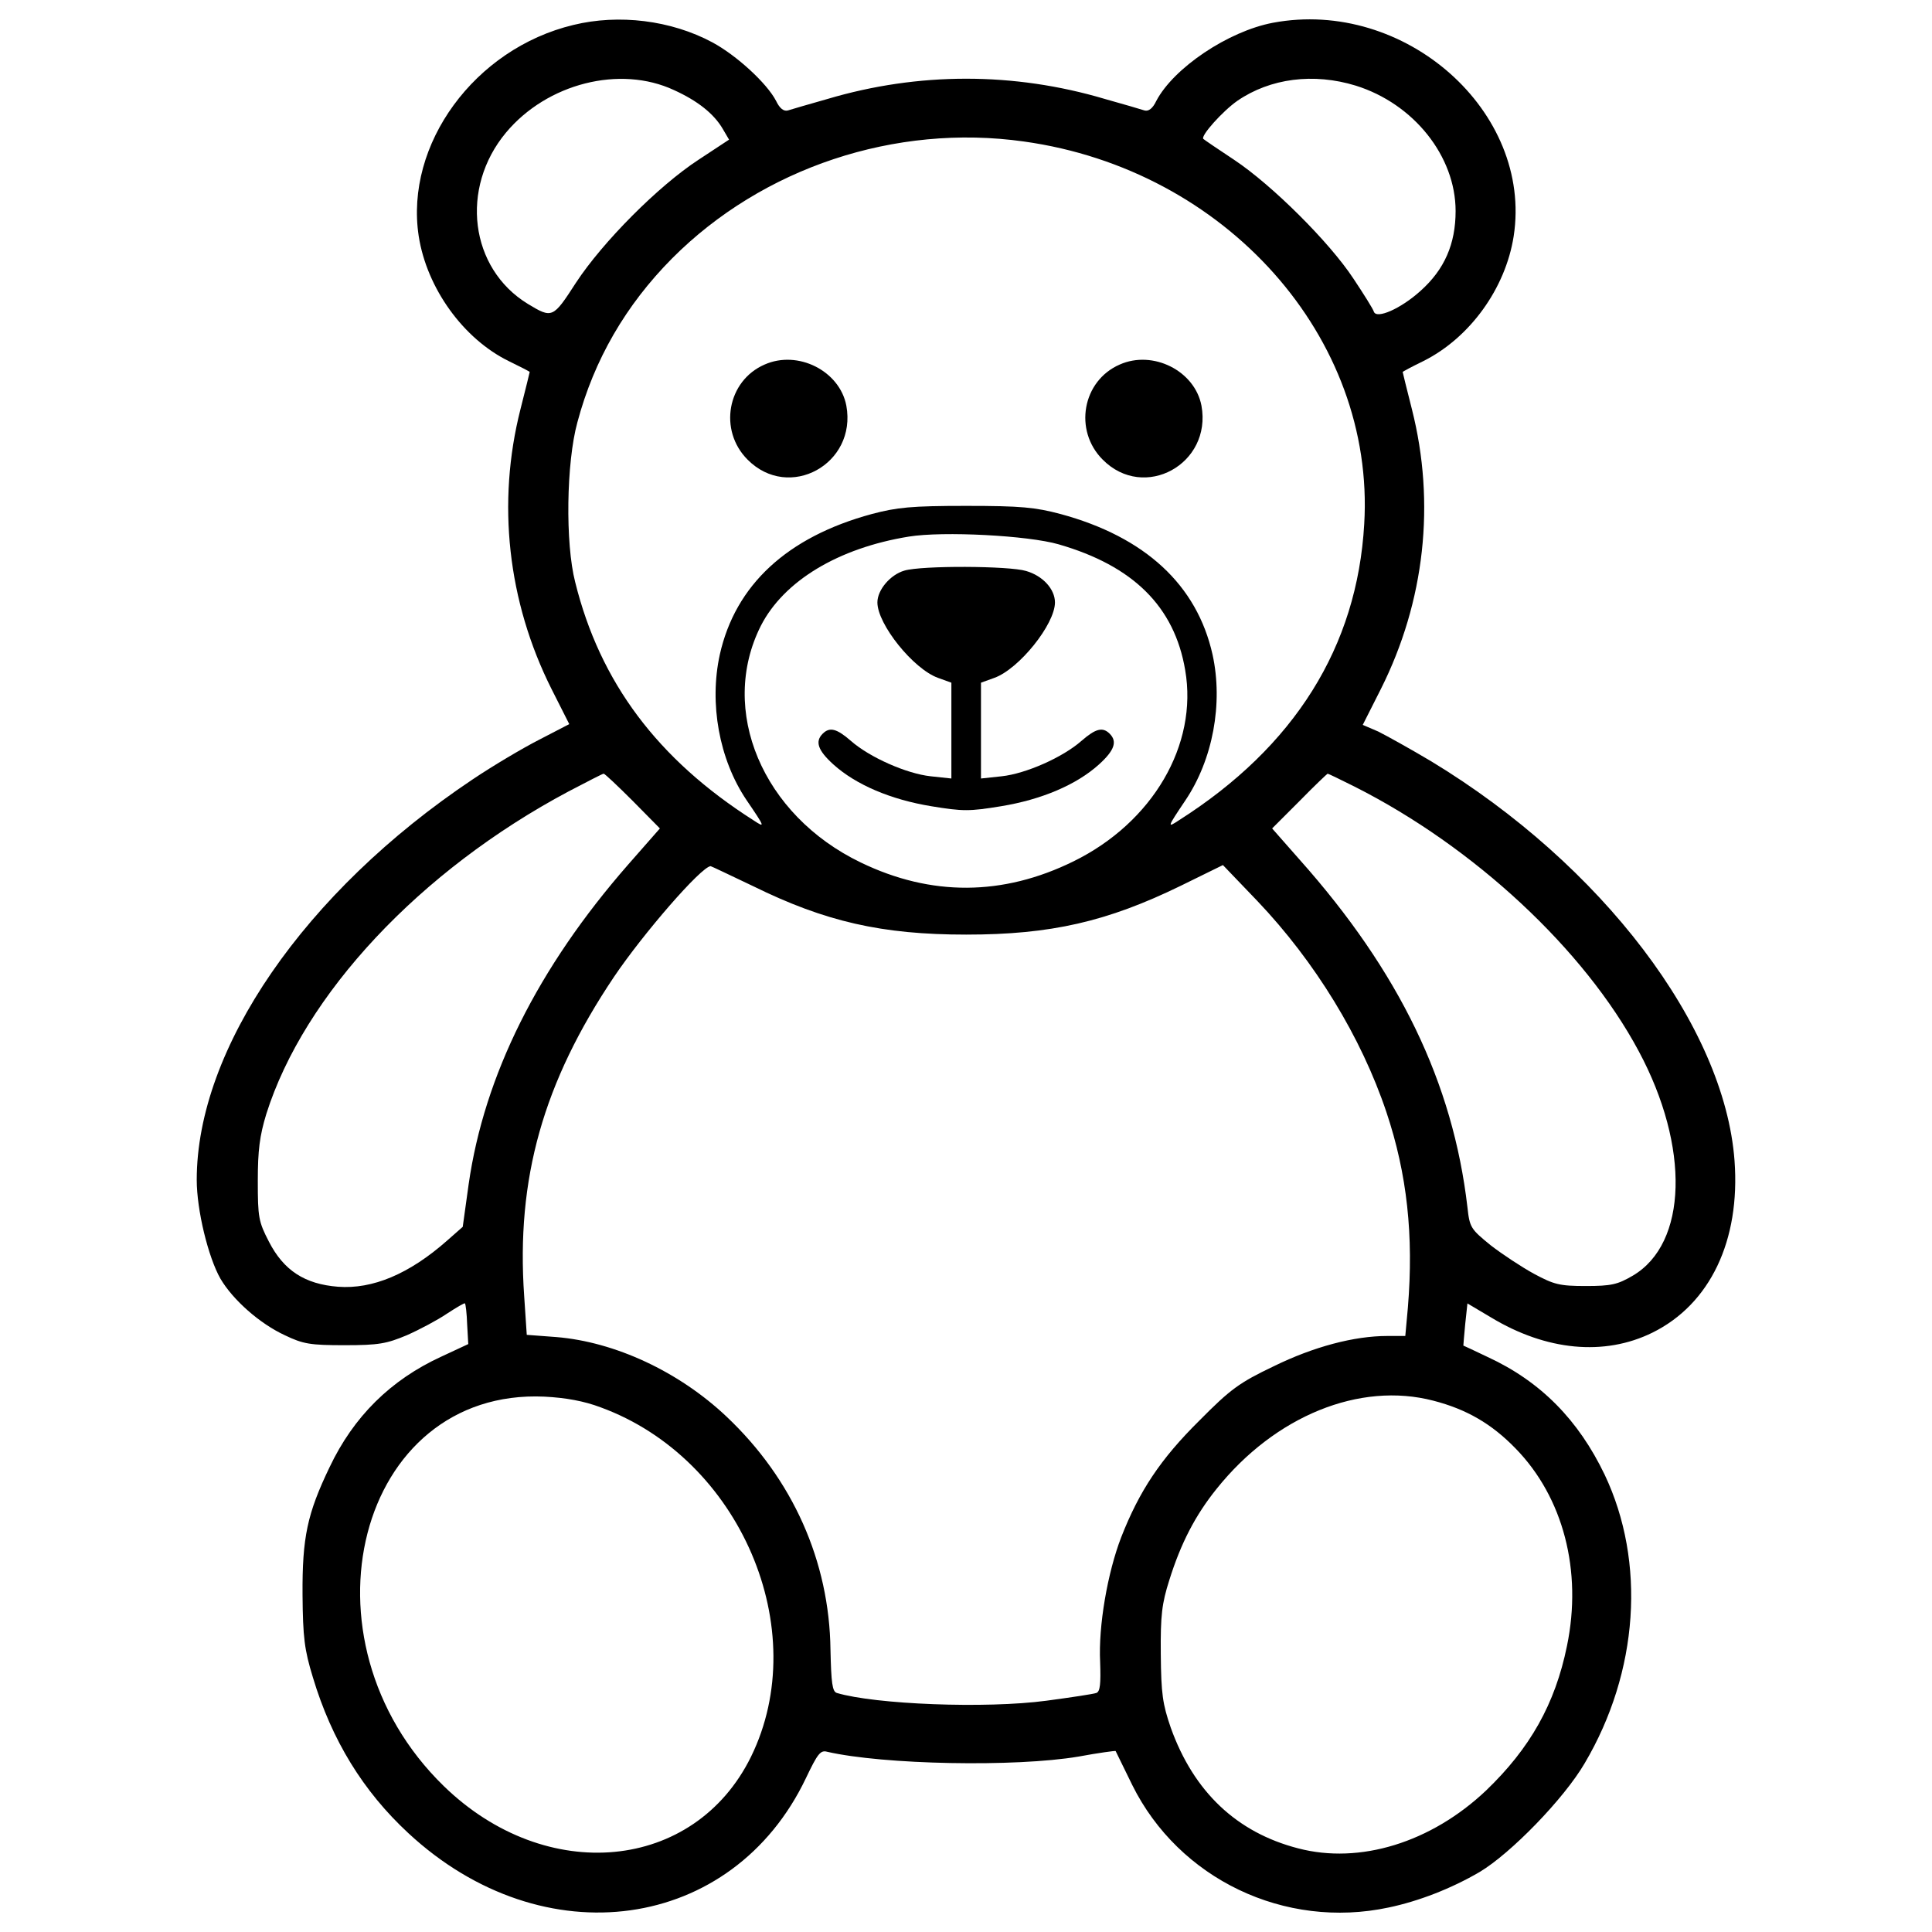 <?xml version="1.0" encoding="UTF-8"?>
<svg data-bbox="101.83 10.015 796.337 979.982" viewBox="0 0 1000 1000" xmlns="http://www.w3.org/2000/svg" data-type="shape">
    <g>
        <path d="M296.76 12.92c-51.12 12.25-87.31 61.84-80.03 109.33 4.21 27 23.17 53.23 46.72 64.72 5.94 2.87 10.72 5.36 10.72 5.55 0 .19-2.11 8.81-4.79 19.34-12.25 48.25-6.7 99.37 16.08 144.75l9.19 18.19-15.51 8.04c-8.62 4.4-24.13 13.59-34.66 20.68-86.74 58.01-142.65 139.2-142.65 207.17 0 15.7 5.94 40.02 12.25 51.12 6.51 11.11 20.49 23.36 33.32 29.29 9.57 4.6 13.21 5.17 31.02 5.17 17.62 0 21.64-.77 32.17-5.17 6.51-2.87 15.89-7.85 20.68-11.11 4.98-3.25 9.19-5.74 9.38-5.36.38.38.96 5.17 1.15 10.91l.57 10.15-13.98 6.51c-26.23 12.06-45.38 31.02-57.82 57.25-11.49 23.93-14.17 36.19-13.98 66.06.19 22.02.96 28.34 5.36 42.7 9.77 32.55 26.04 58.97 49.4 80.61 69.89 64.91 167.92 51.12 205.83-28.53 5.94-12.45 7.47-14.55 10.91-13.59 29.1 6.7 97.46 8.04 130.2 2.49 10.34-1.92 18.96-3.06 19.15-2.87.19.38 4.02 8.23 8.62 17.62 24.13 48.63 78.88 74.86 132.69 63.38 15.51-3.25 32.36-9.76 47.1-18.38 16.08-9.57 43.66-37.91 54.38-56.29 27.95-47.29 31.78-104.16 10.34-149.35-13.59-28.34-33.12-48.25-60.5-60.89-6.89-3.26-12.45-5.94-12.64-5.94 0-.19.38-5.17.96-11.1l1.15-10.72 12.26 7.28c28.53 17.23 58.59 20.11 83.48 7.85 29.87-14.74 45.57-47.67 42.51-89.03-5.17-69.69-68.74-153.17-156.82-206.59-10.91-6.51-23.36-13.4-27.57-15.51l-8.04-3.45 9.38-18.57c22.79-45.38 28.34-96.31 16.08-144.75-2.68-10.53-4.79-19.15-4.79-19.34 0-.19 4.98-2.87 10.92-5.75 23.93-12.06 42.31-37.53 46.53-64.52 9.96-64.53-56.29-123.31-124.65-110.48-23.17 4.4-51.32 23.36-60.31 40.4-1.91 4.02-4.02 5.55-6.13 4.98-1.72-.58-10.91-3.25-20.49-5.94-47.1-13.98-96.5-13.98-143.6 0-9.38 2.68-18.76 5.36-20.49 5.94-2.11.57-4.21-.96-6.13-4.98-4.79-9.19-20.49-23.55-32.93-30.25-21.45-11.51-48.44-14.76-71.99-9.02zm52.08 33.7c12.25 5.55 20.68 12.25 25.27 20.11l3.25 5.55-15.7 10.34c-20.87 13.59-49.78 42.7-63.57 63.76-11.87 18.38-12.25 18.57-24.89 10.91-30.06-18.38-35.23-59.93-11.3-88.65 21.26-25.47 58.98-35.04 86.94-22.02zm352.88-2.3c30.06 9.38 51.7 36.57 51.7 64.91 0 17.04-5.74 30.25-18.19 41.36-10.15 9.19-22.78 14.74-24.13 10.72-.38-1.34-5.17-9-10.53-17.04-12.45-18.96-42.12-48.44-61.65-61.46-8.43-5.55-15.7-10.53-16.08-10.91-1.53-1.53 9.96-14.36 17.62-19.72 17.03-11.68 39.43-14.56 61.26-7.86zM529.97 73.24c104.54 14.55 181.9 101.48 176.15 197.98-3.64 63.57-36 115.27-95.93 153.37-6.13 4.02-6.13 3.83 3.25-10.15 14.36-21.25 19.72-50.36 14.17-75.63-8.04-36-34.85-60.89-78.69-72.76-13.02-3.45-20.3-4.21-48.83-4.21s-35.81.77-48.83 4.21c-43.85 11.87-70.65 36.76-78.69 72.76-5.55 25.27-.38 54.19 13.79 75.25 9.77 14.36 9.77 14.55 3.64 10.53-49.59-31.59-79.46-71.42-92.29-123.31-5.17-20.1-4.6-61.85 1.15-82.72 8.62-32.36 25.08-60.7 49.02-84.82 46.72-46.91 115.46-69.89 182.09-60.5zm18 208.51c38.49 11.11 59.93 32.17 65.48 65.1 6.7 38.68-16.85 78.89-57.82 98.99-36.57 18-73.72 18.19-110.1.58-50.93-24.51-73.72-78.89-51.7-122.54 11.87-23.17 40.02-40.21 76.59-46.14 17.81-2.88 61.65-.59 77.55 4.01zM327.58 414.63l13.98 14.17-16.47 18.76c-46.72 53.42-74.48 109.14-82.52 165.43l-3.06 22.02-8.04 7.08c-19.72 17.42-38.68 25.27-56.48 23.93-17.23-1.34-28.15-8.42-35.81-23.36-5.36-10.34-5.74-12.64-5.74-31.4 0-15.89.96-23.36 4.4-34.66 19.53-61.83 79.46-125.97 156.43-166.95 9.57-4.98 17.62-9.19 18.19-9.19.57 0 7.27 6.32 15.12 14.17zm373.56-7.47c61.84 31.21 118.9 84.25 147.05 136.9 26.62 49.59 25.27 99.56-3.06 116.22-7.85 4.59-11.1 5.36-24.32 5.36-13.59 0-16.47-.77-26.81-6.32-6.32-3.45-16.47-10.15-22.4-14.74-10.34-8.42-10.91-9.19-12.06-19.72-7.47-64.33-35.23-121.96-86.93-179.98l-14.16-16.08 14.17-14.17c7.66-7.85 14.36-14.17 14.55-14.17.38 0 6.7 3.06 13.97 6.7zm-311.33 51.51c37.34 18.38 66.63 25.08 110.29 25.08 43.85 0 72.95-6.7 111.05-25.27l21.83-10.72 17.81 18.57c29.87 31.4 53.8 70.46 66.82 109.33 10.72 31.98 14.17 63.95 11.11 101.1l-1.34 14.74H718c-17.04 0-38.1 5.55-58.78 15.7-17.61 8.42-22.21 11.68-38.48 28.14-20.1 19.91-31.02 36.38-40.4 60.31-7.09 18.38-11.87 45.95-10.91 64.72.38 11.11 0 15.13-1.92 15.89-1.53.57-13.02 2.3-25.85 4.02-31.4 4.21-88.65 1.92-108.56-4.02-2.3-.77-2.87-5.17-3.25-22.4-.57-45.76-19.53-88.27-53.8-120.63-24.7-23.36-57.82-38.68-88.08-41.17l-15.32-1.15-1.34-20.1c-4.21-60.7 9.77-110.48 46.53-165.24 15.13-22.4 45-56.87 49.97-57.25.36.01 10.32 4.8 22 10.35zm-78.88 269.78c72.18 26.42 110.1 115.08 77.74 180.94-29.29 59.36-105.88 66.63-158.92 15.13-78.13-76.02-44.62-206.03 52.07-201.62 11.11.57 20.49 2.29 29.11 5.55zm431-3.45c17.04 4.4 30.06 11.87 42.51 24.7 24.7 25.28 34.66 63.38 26.62 102.25-6.13 30.06-19.15 53.04-41.93 74.87-28.34 26.81-65.29 38.29-97.27 29.87-31.79-8.23-54-29.29-65.87-62.42-4.21-12.25-4.98-17.43-5.17-38.1-.19-20.1.58-26.23 4.41-38.29 5.93-18.96 13.4-33.51 24.51-47.29 30.24-37.74 74.08-55.54 112.19-45.59z"/>
        <path d="M395.75 188.69c-19.34 8.42-23.93 34.08-8.81 49.21 21.45 21.64 56.68 2.3 51.12-27.95-3.45-18-25.08-28.92-42.31-21.26z"/>
        <path d="M579.56 188.69c-19.34 8.42-23.93 34.08-8.81 49.21 21.44 21.64 56.67 2.3 51.12-27.95-3.44-18-25.08-28.92-42.31-21.26z"/>
        <path d="M468.12 295.34c-7.28 2.11-13.98 9.96-13.98 16.47 0 11.3 18.57 34.46 31.4 39.06l6.89 2.49v49.59l-10.72-1.15c-12.45-1.34-31.59-9.77-41.36-18.38-7.28-6.32-10.91-7.28-14.55-3.64-4.02 4.02-2.49 8.62 5.55 15.89 11.68 10.53 29.68 18.19 50.74 21.64 16.27 2.68 19.72 2.68 36 0 21.06-3.45 39.06-11.1 50.74-21.64 8.04-7.28 9.57-11.87 5.55-15.89-3.64-3.64-7.28-2.68-14.55 3.64-9.77 8.62-28.91 17.04-41.36 18.38l-10.72 1.15v-49.59l6.89-2.49c12.83-4.6 31.4-27.76 31.4-39.06 0-6.89-6.32-13.79-14.93-16.27-8.8-2.69-53.99-2.88-62.99-.2z"/>
    </g>
</svg>
